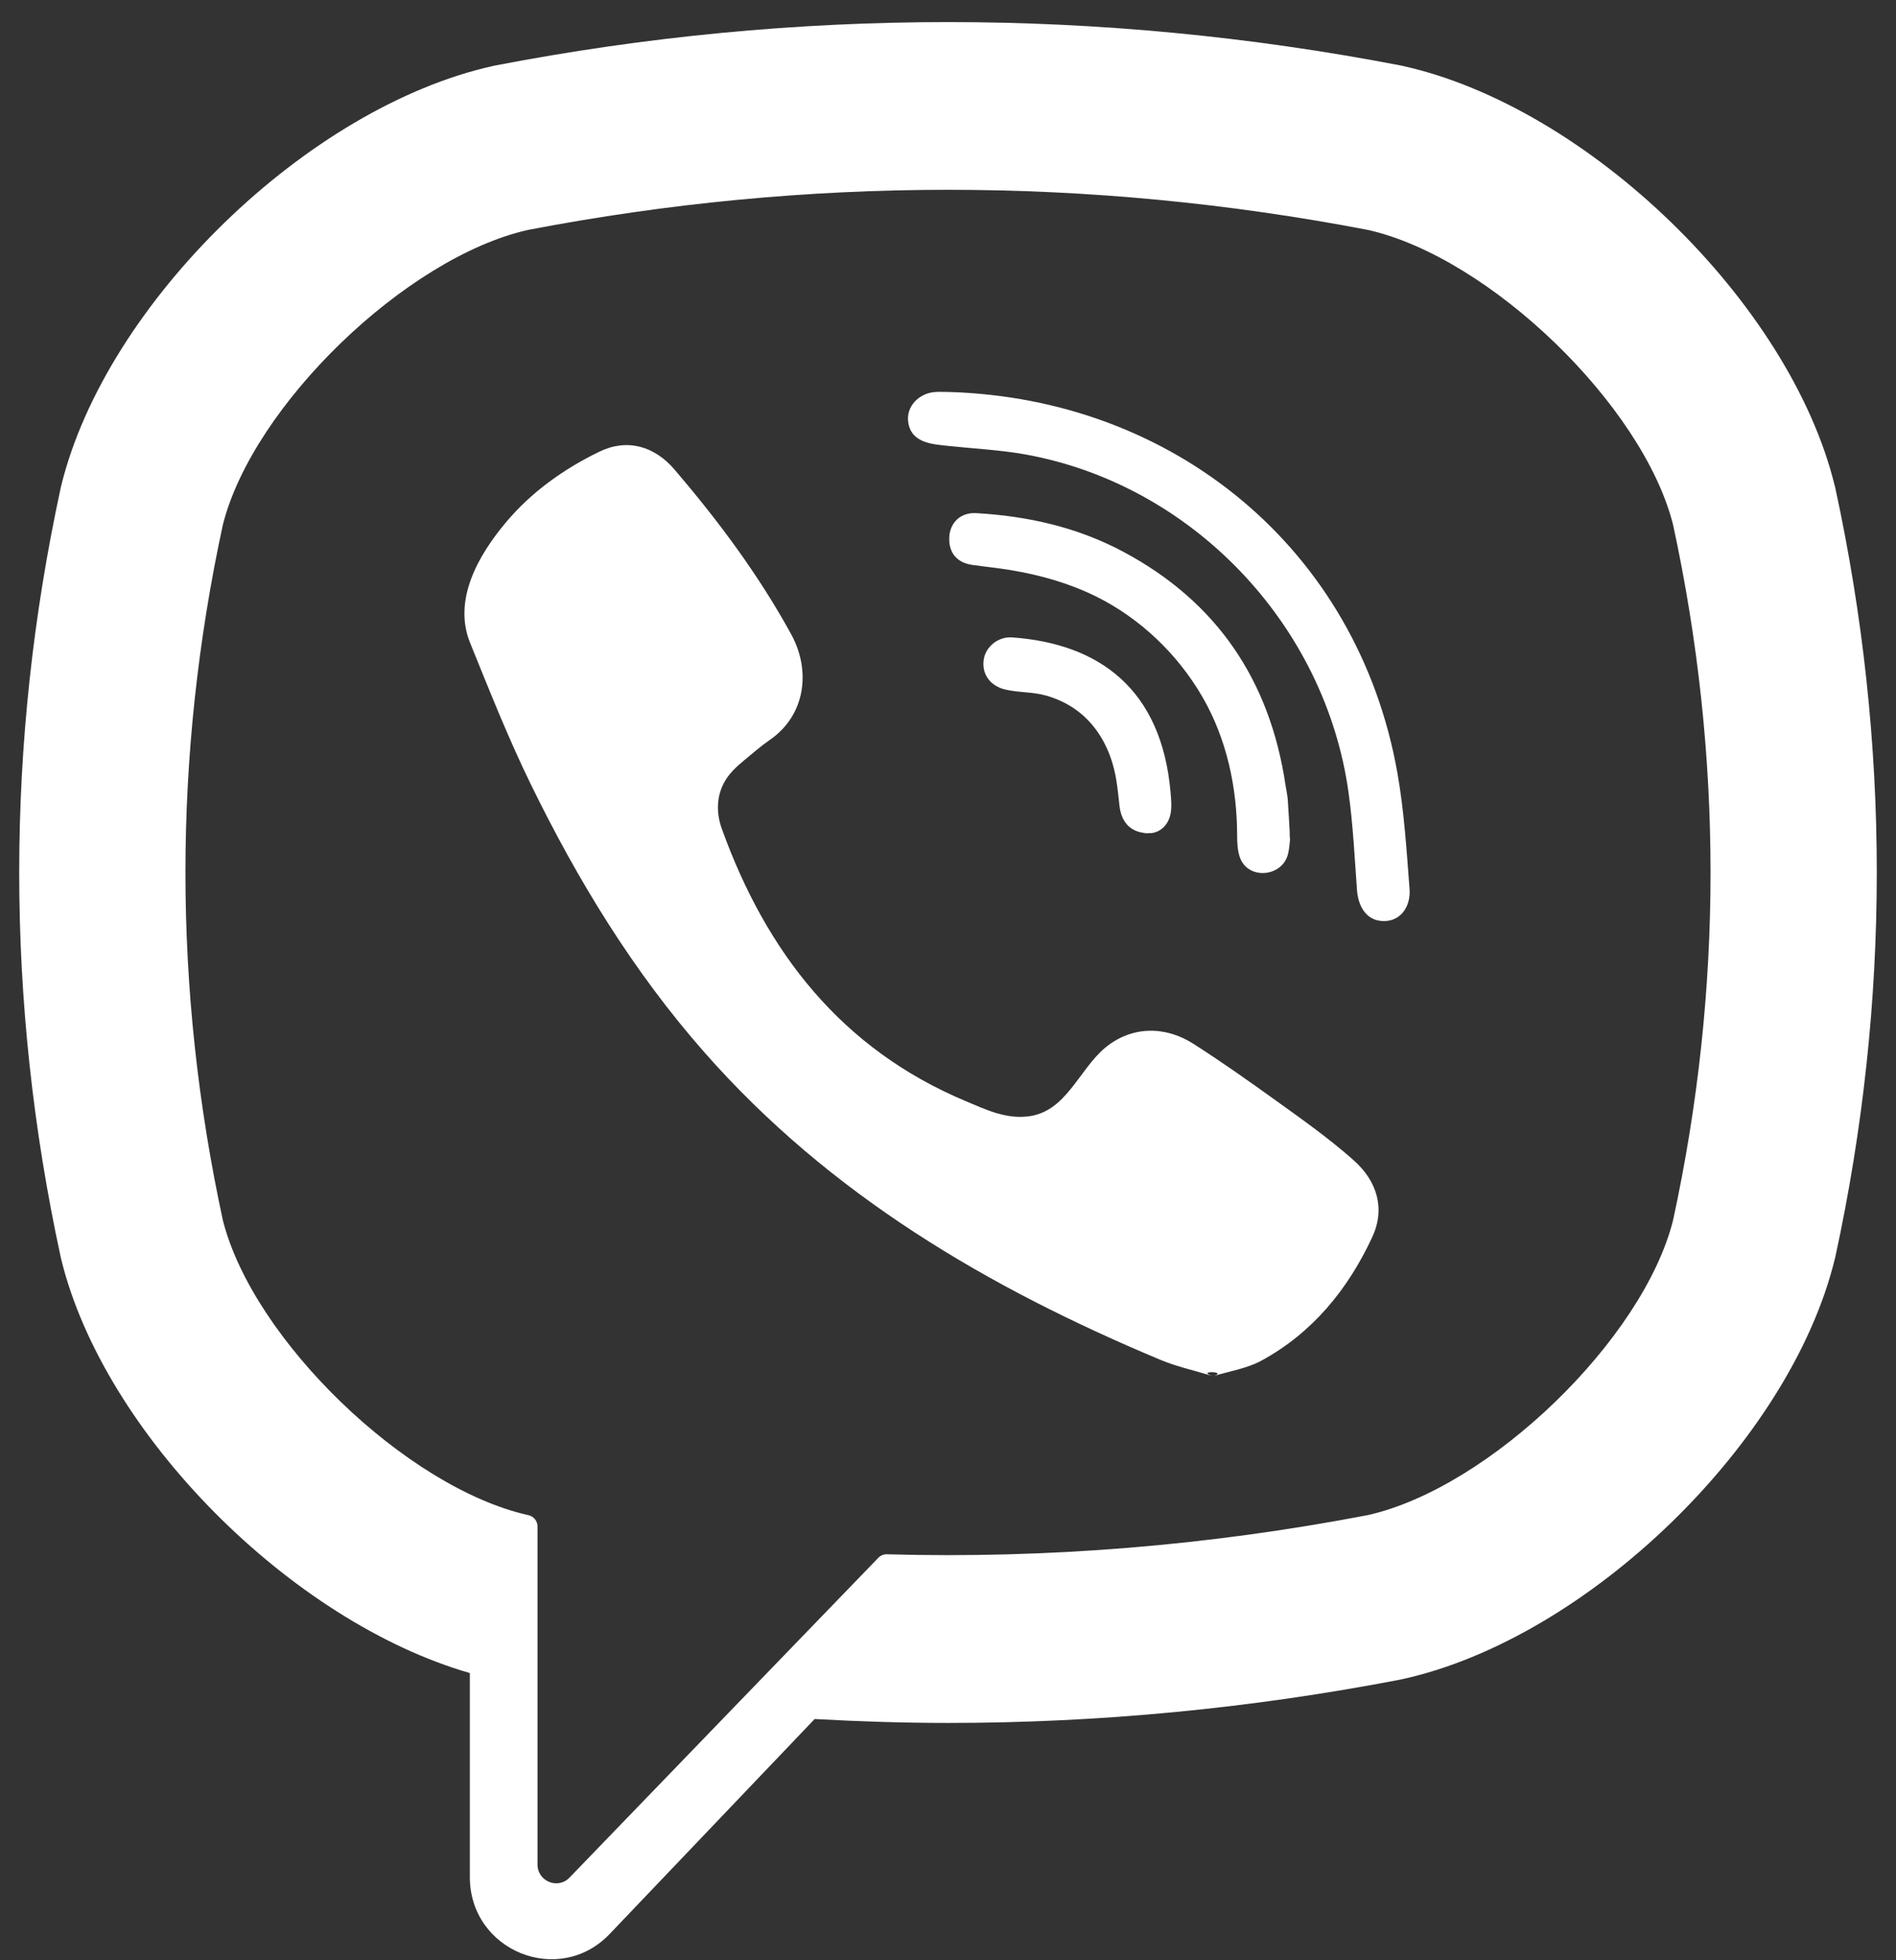 <svg width="30" height="31" viewBox="0 0 30 31" fill="none" xmlns="http://www.w3.org/2000/svg">
<rect x="0" y="0" width="30" height="31" fill="#333333" stroke="none"/>
<path d="M29.039 7.714L29.03 7.679C28.321 4.788 25.124 1.687 22.188 1.041L22.155 1.034C17.407 0.121 12.592 0.121 7.845 1.034L7.811 1.041C4.876 1.687 1.679 4.788 0.969 7.679L0.961 7.714C0.085 11.751 0.085 15.845 0.961 19.882L0.969 19.917C1.649 22.684 4.608 25.644 7.434 26.458V29.684C7.434 30.852 8.845 31.426 9.648 30.583L12.89 27.185C13.593 27.224 14.296 27.247 15 27.247C17.39 27.247 19.782 27.019 22.155 26.562L22.188 26.555C25.124 25.91 28.321 22.808 29.03 19.917L29.039 19.882C29.915 15.845 29.915 11.751 29.039 7.714ZM26.473 19.296C26 21.182 23.572 23.527 21.644 23.96C19.119 24.444 16.574 24.651 14.032 24.58C13.982 24.579 13.933 24.598 13.898 24.635C13.537 25.008 11.53 27.085 11.53 27.085L9.013 29.691C8.829 29.885 8.505 29.753 8.505 29.486V24.14C8.505 24.052 8.443 23.977 8.357 23.96C8.356 23.96 8.356 23.96 8.355 23.96C6.427 23.527 4 21.182 3.526 19.296C2.737 15.648 2.737 11.948 3.526 8.3C4 6.414 6.427 4.069 8.355 3.636C12.765 2.79 17.235 2.79 21.644 3.636C23.573 4.069 26 6.414 26.473 8.3C27.263 11.949 27.263 15.648 26.473 19.296Z" fill="white"/>
<path d="M19.195 21.764C18.899 21.673 18.616 21.612 18.354 21.502C15.635 20.364 13.132 18.897 11.15 16.647C10.023 15.368 9.141 13.924 8.395 12.395C8.041 11.67 7.743 10.917 7.439 10.168C7.162 9.486 7.57 8.781 8 8.267C8.403 7.784 8.922 7.415 9.484 7.143C9.922 6.93 10.355 7.053 10.675 7.428C11.367 8.238 12.003 9.09 12.518 10.029C12.835 10.607 12.748 11.313 12.174 11.706C12.035 11.802 11.908 11.914 11.777 12.022C11.664 12.116 11.556 12.212 11.478 12.34C11.335 12.574 11.329 12.851 11.421 13.106C12.128 15.067 13.321 16.592 15.279 17.413C15.592 17.545 15.907 17.698 16.267 17.655C16.872 17.584 17.068 16.916 17.491 16.566C17.905 16.225 18.434 16.221 18.88 16.505C19.326 16.79 19.758 17.095 20.188 17.404C20.61 17.707 21.03 18.004 21.419 18.349C21.793 18.682 21.922 19.117 21.711 19.568C21.326 20.394 20.764 21.081 19.955 21.52C19.726 21.643 19.453 21.684 19.195 21.764C19.453 21.684 18.899 21.673 19.195 21.764ZM15.008 6.199C18.564 6.299 21.485 8.679 22.111 12.225C22.218 12.829 22.256 13.447 22.303 14.06C22.323 14.318 22.179 14.563 21.903 14.566C21.617 14.57 21.489 14.329 21.471 14.071C21.434 13.561 21.409 13.048 21.339 12.542C20.971 9.871 18.858 7.66 16.221 7.186C15.824 7.115 15.418 7.096 15.016 7.053C14.762 7.026 14.429 7.011 14.373 6.692C14.325 6.425 14.549 6.213 14.801 6.199C14.87 6.195 14.939 6.198 15.008 6.199C14.939 6.198 18.564 6.299 15.008 6.199Z" fill="white"/>
<path d="M20.413 13.264C20.407 13.309 20.404 13.414 20.378 13.513C20.283 13.873 19.742 13.919 19.617 13.555C19.58 13.447 19.575 13.325 19.575 13.209C19.573 12.449 19.41 11.69 19.03 11.029C18.639 10.35 18.043 9.779 17.343 9.433C16.92 9.224 16.462 9.094 15.998 9.017C15.796 8.983 15.591 8.963 15.387 8.934C15.14 8.9 15.009 8.741 15.02 8.496C15.031 8.266 15.198 8.101 15.446 8.115C16.262 8.161 17.051 8.339 17.776 8.727C19.252 9.515 20.095 10.759 20.341 12.42C20.352 12.495 20.37 12.569 20.376 12.645C20.39 12.832 20.398 13.018 20.413 13.264C20.398 13.018 20.407 13.309 20.413 13.264Z" fill="white"/>
<path d="M18.2 13.177C17.903 13.183 17.744 13.017 17.713 12.742C17.692 12.55 17.675 12.355 17.629 12.169C17.54 11.801 17.346 11.461 17.039 11.235C16.895 11.129 16.731 11.052 16.559 11.002C16.341 10.938 16.114 10.956 15.896 10.902C15.66 10.843 15.529 10.65 15.566 10.426C15.6 10.223 15.796 10.064 16.017 10.08C17.396 10.18 18.381 10.899 18.522 12.536C18.532 12.652 18.544 12.774 18.518 12.884C18.475 13.073 18.336 13.168 18.2 13.177C18.336 13.168 17.903 13.183 18.2 13.177Z" fill="white"/>
</svg>
